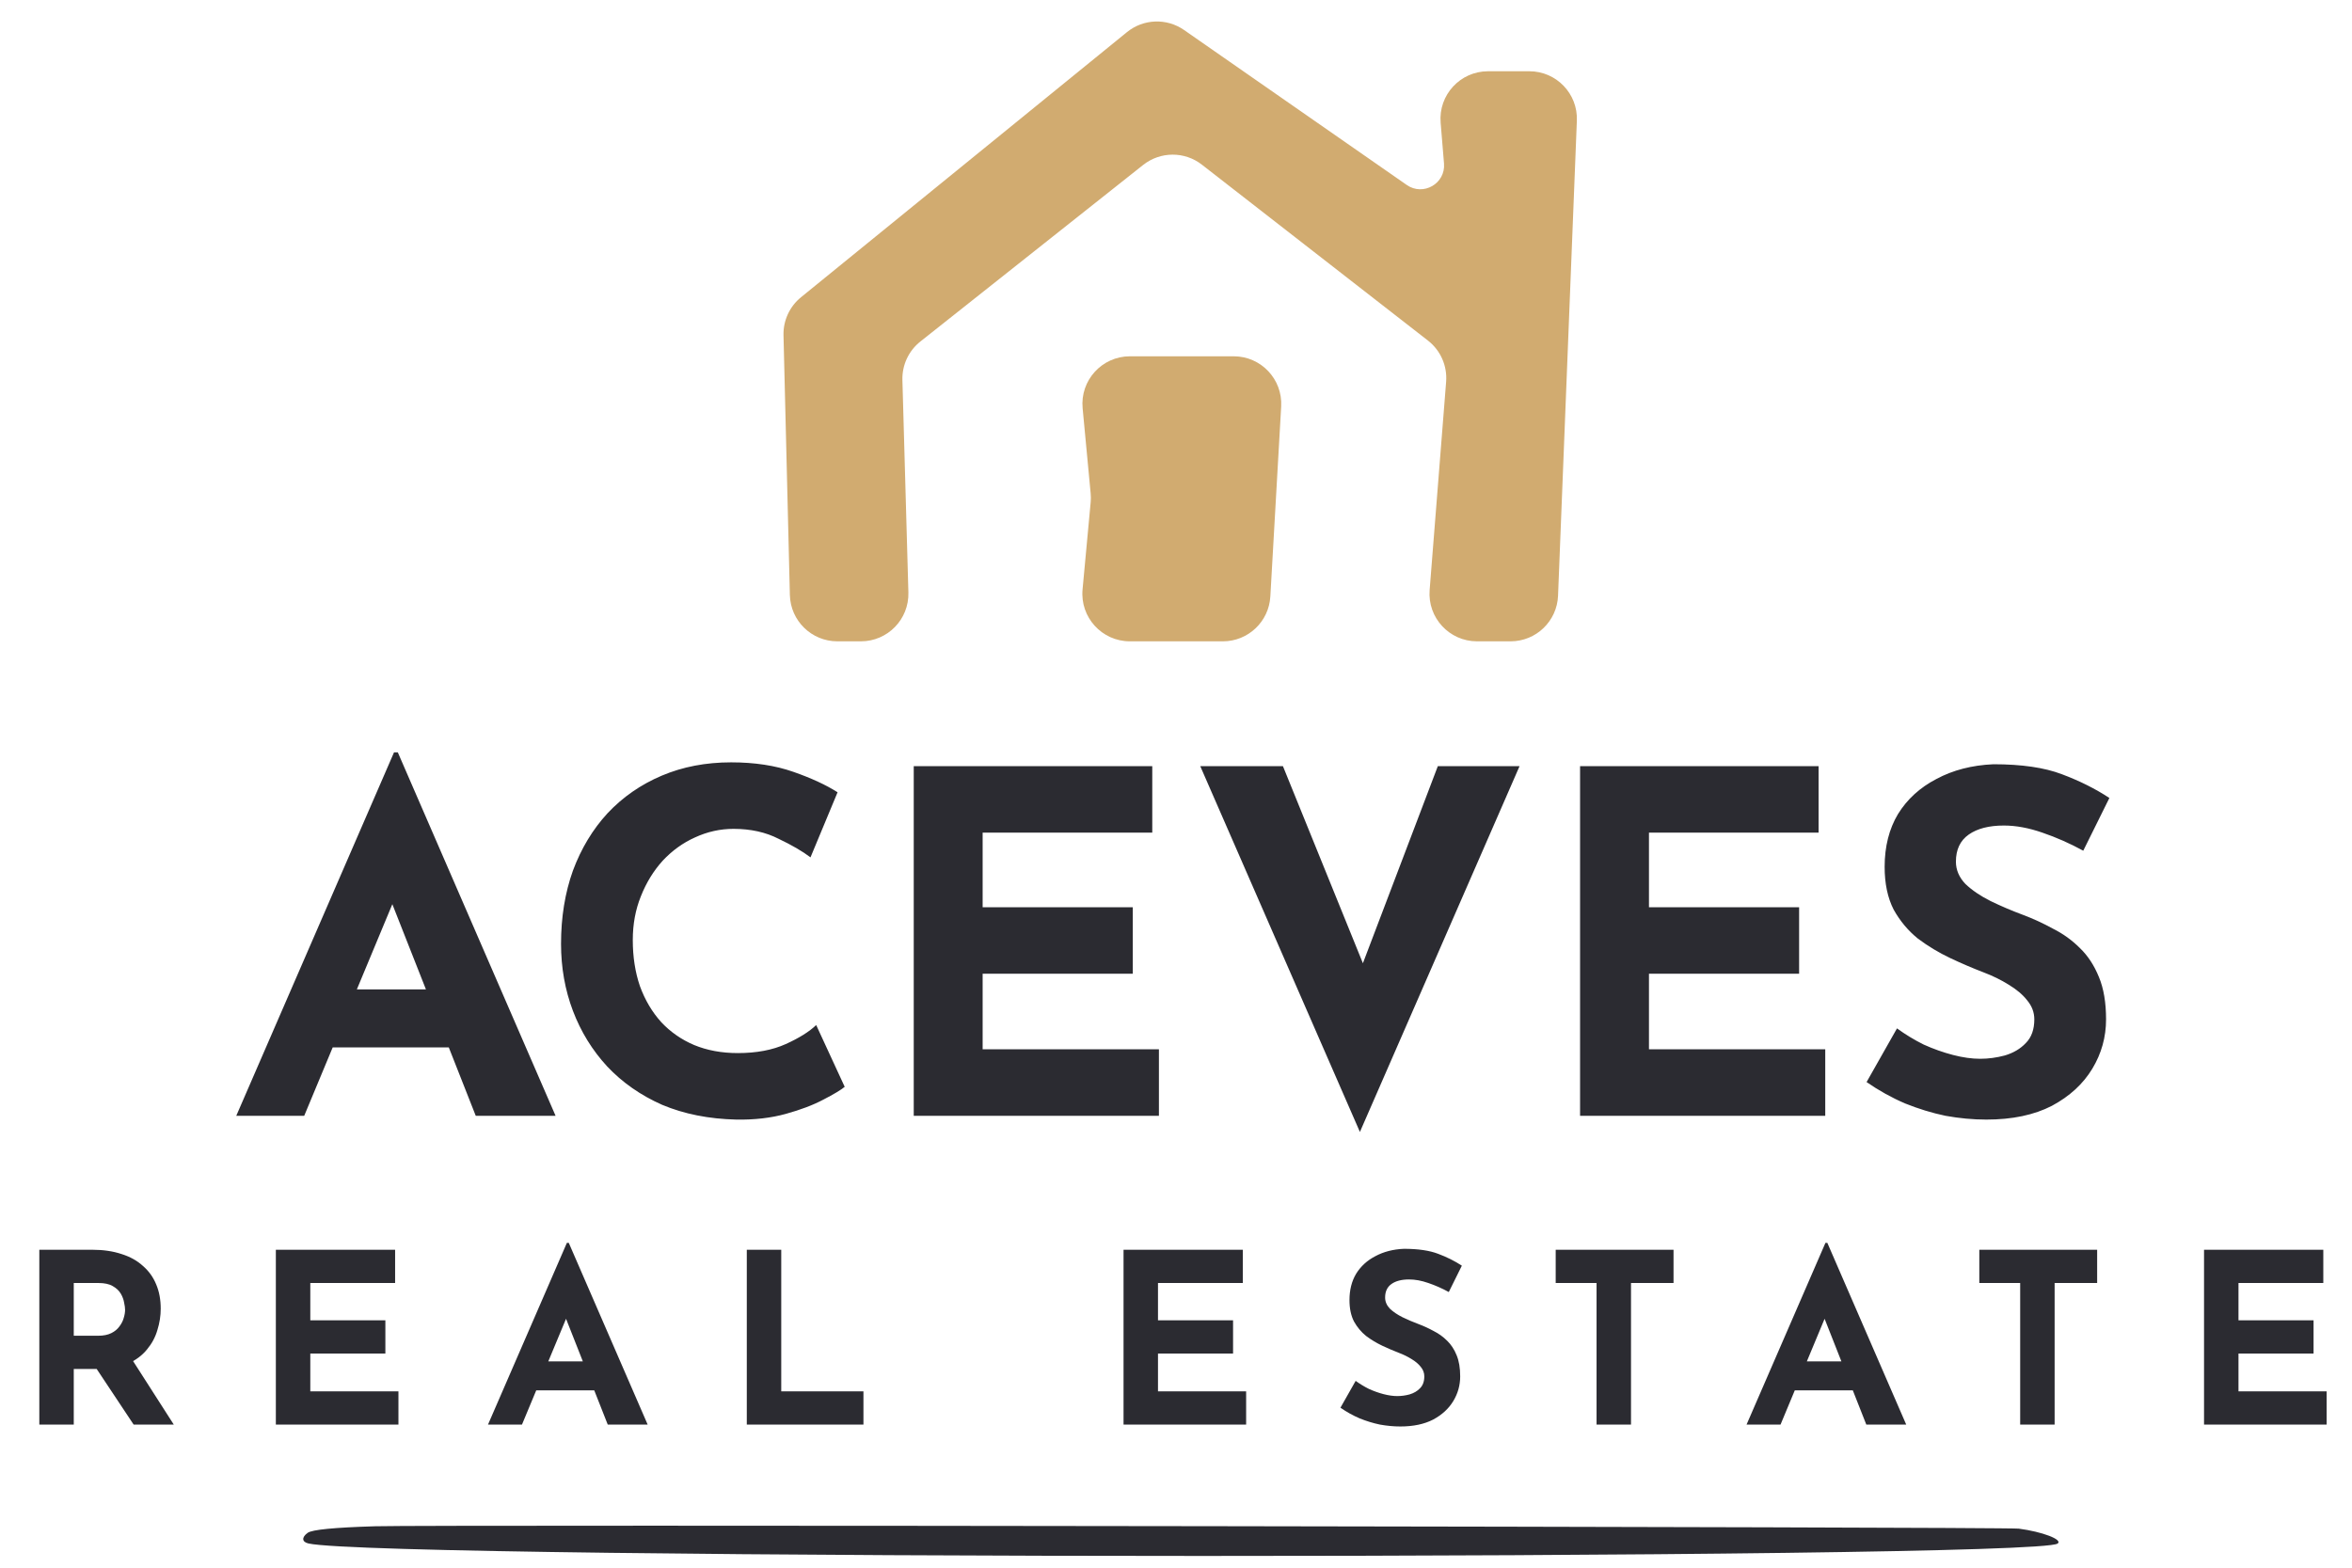 <?xml version="1.0" encoding="UTF-8"?> <svg xmlns="http://www.w3.org/2000/svg" width="99" height="66" viewBox="0 0 99 66" fill="none"><path fill-rule="evenodd" clip-rule="evenodd" d="M15.795 64.256C14.059 64.309 13.139 64.398 12.952 64.532C12.689 64.721 12.704 64.918 12.987 64.981C16.11 65.679 85.634 65.682 86.609 64.984C86.839 64.82 85.971 64.487 84.972 64.356C84.413 64.283 18.072 64.187 15.795 64.256Z" fill="#2B2B31"></path><path d="M45.57 17.188C45.459 16.014 46.382 15 47.561 15H51.93C53.079 15 53.992 15.966 53.927 17.114L53.471 25.114C53.41 26.172 52.534 27 51.474 27H47.558C46.38 27 45.458 25.987 45.567 24.815L45.908 21.147C45.92 21.023 45.92 20.898 45.908 20.774L45.57 17.188Z" fill="#D1AB70"></path><path d="M35.246 27H36.237C37.364 27 38.268 26.07 38.236 24.944L37.984 16.002C37.966 15.371 38.246 14.769 38.74 14.378L48.119 6.943C48.841 6.371 49.862 6.366 50.589 6.932L60.105 14.338C60.636 14.751 60.923 15.404 60.87 16.074L60.176 24.842C60.084 26.005 61.003 27 62.17 27H63.583C64.657 27 65.539 26.152 65.581 25.079L66.373 5.079C66.418 3.944 65.51 3 64.374 3H62.633C61.463 3 60.543 3.999 60.639 5.164L60.781 6.885C60.85 7.727 59.907 8.271 59.213 7.787L49.839 1.263C49.108 0.754 48.127 0.79 47.435 1.353L33.717 12.513C33.236 12.904 32.964 13.495 32.979 14.113L33.247 25.049C33.273 26.134 34.161 27 35.246 27Z" fill="#D1AB70"></path><path d="M9.945 46.975L16.585 31.675H16.745L23.385 46.975H20.025L15.785 36.215L17.885 34.775L12.805 46.975H9.945ZM14.485 41.655H18.905L19.925 44.095H13.585L14.485 41.655ZM35.555 45.755C35.395 45.888 35.095 46.068 34.655 46.295C34.229 46.522 33.702 46.721 33.075 46.895C32.449 47.068 31.755 47.148 30.995 47.135C29.835 47.108 28.795 46.901 27.875 46.515C26.969 46.115 26.195 45.575 25.555 44.895C24.929 44.215 24.449 43.435 24.115 42.555C23.782 41.675 23.615 40.735 23.615 39.735C23.615 38.615 23.782 37.588 24.115 36.655C24.462 35.721 24.949 34.915 25.575 34.235C26.215 33.555 26.975 33.028 27.855 32.655C28.735 32.282 29.709 32.095 30.775 32.095C31.762 32.095 32.635 32.228 33.395 32.495C34.155 32.761 34.775 33.048 35.255 33.355L34.115 36.095C33.782 35.842 33.335 35.581 32.775 35.315C32.229 35.035 31.595 34.895 30.875 34.895C30.315 34.895 29.775 35.015 29.255 35.255C28.749 35.481 28.295 35.808 27.895 36.235C27.509 36.661 27.202 37.161 26.975 37.735C26.749 38.295 26.635 38.908 26.635 39.575C26.635 40.282 26.735 40.928 26.935 41.515C27.149 42.102 27.449 42.608 27.835 43.035C28.222 43.448 28.682 43.768 29.215 43.995C29.762 44.221 30.375 44.335 31.055 44.335C31.842 44.335 32.515 44.208 33.075 43.955C33.635 43.702 34.062 43.435 34.355 43.155L35.555 45.755ZM38.461 32.255H48.501V35.055H41.361V38.195H47.681V40.995H41.361V44.175H48.781V46.975H38.461V32.255ZM54.001 32.255L58.301 42.855L56.621 42.515L60.521 32.255H63.961L57.241 47.655L50.521 32.255H54.001ZM66.508 32.255H76.548V35.055H69.408V38.195H75.728V40.995H69.408V44.175H76.828V46.975H66.508V32.255ZM87.688 35.815C87.128 35.508 86.555 35.255 85.968 35.055C85.395 34.855 84.855 34.755 84.348 34.755C83.721 34.755 83.228 34.882 82.868 35.135C82.508 35.388 82.328 35.768 82.328 36.275C82.328 36.621 82.461 36.935 82.728 37.215C83.008 37.481 83.361 37.721 83.788 37.935C84.228 38.148 84.681 38.342 85.148 38.515C85.575 38.675 85.995 38.868 86.408 39.095C86.835 39.308 87.215 39.581 87.548 39.915C87.881 40.235 88.148 40.642 88.348 41.135C88.548 41.615 88.648 42.208 88.648 42.915C88.648 43.661 88.455 44.355 88.068 44.995C87.681 45.635 87.115 46.155 86.368 46.555C85.621 46.941 84.701 47.135 83.608 47.135C83.048 47.135 82.475 47.081 81.888 46.975C81.315 46.855 80.748 46.681 80.188 46.455C79.628 46.215 79.088 45.915 78.568 45.555L79.848 43.295C80.195 43.548 80.568 43.775 80.968 43.975C81.381 44.161 81.795 44.308 82.208 44.415C82.621 44.522 83.001 44.575 83.348 44.575C83.695 44.575 84.041 44.528 84.388 44.435C84.748 44.328 85.041 44.155 85.268 43.915C85.508 43.675 85.628 43.342 85.628 42.915C85.628 42.621 85.528 42.355 85.328 42.115C85.141 41.875 84.881 41.655 84.548 41.455C84.228 41.255 83.875 41.081 83.488 40.935C83.035 40.761 82.568 40.562 82.088 40.335C81.608 40.108 81.155 39.835 80.728 39.515C80.315 39.181 79.975 38.775 79.708 38.295C79.455 37.801 79.328 37.202 79.328 36.495C79.328 35.642 79.515 34.901 79.888 34.275C80.275 33.648 80.815 33.155 81.508 32.795C82.201 32.422 83.001 32.215 83.908 32.175C85.095 32.175 86.055 32.315 86.788 32.595C87.535 32.875 88.201 33.208 88.788 33.595L87.688 35.815Z" fill="#2B2B31"></path><path d="M3.885 52.615C4.345 52.615 4.755 52.675 5.115 52.795C5.475 52.908 5.775 53.075 6.015 53.295C6.262 53.508 6.449 53.768 6.575 54.075C6.702 54.375 6.765 54.715 6.765 55.095C6.765 55.395 6.719 55.695 6.625 55.995C6.539 56.295 6.392 56.568 6.185 56.815C5.985 57.062 5.719 57.261 5.385 57.415C5.052 57.562 4.639 57.635 4.145 57.635H3.105V59.975H1.655V52.615H3.885ZM4.135 56.235C4.355 56.235 4.539 56.198 4.685 56.125C4.832 56.051 4.945 55.958 5.025 55.845C5.112 55.731 5.172 55.615 5.205 55.495C5.245 55.368 5.265 55.252 5.265 55.145C5.265 55.065 5.252 54.965 5.225 54.845C5.205 54.718 5.159 54.592 5.085 54.465C5.012 54.338 4.899 54.231 4.745 54.145C4.599 54.058 4.399 54.015 4.145 54.015H3.105V56.235H4.135ZM5.495 57.135L7.315 59.975H5.625L3.765 57.175L5.495 57.135ZM11.611 52.615H16.631V54.015H13.061V55.585H16.221V56.985H13.061V58.575H16.771V59.975H11.611V52.615ZM20.541 59.975L23.861 52.325H23.941L27.261 59.975H25.581L23.461 54.595L24.511 53.875L21.971 59.975H20.541ZM22.811 57.315H25.021L25.531 58.535H22.361L22.811 57.315ZM31.434 52.615H32.884V58.575H36.344V59.975H31.434V52.615ZM47.292 52.615H52.312V54.015H48.742V55.585H51.902V56.985H48.742V58.575H52.452V59.975H47.292V52.615ZM60.982 54.395C60.702 54.242 60.416 54.115 60.122 54.015C59.836 53.915 59.566 53.865 59.312 53.865C58.999 53.865 58.752 53.928 58.572 54.055C58.392 54.181 58.302 54.371 58.302 54.625C58.302 54.798 58.369 54.955 58.502 55.095C58.642 55.228 58.819 55.348 59.032 55.455C59.252 55.562 59.479 55.658 59.712 55.745C59.925 55.825 60.136 55.922 60.342 56.035C60.556 56.142 60.745 56.278 60.912 56.445C61.079 56.605 61.212 56.808 61.312 57.055C61.412 57.295 61.462 57.592 61.462 57.945C61.462 58.318 61.365 58.665 61.172 58.985C60.979 59.305 60.696 59.565 60.322 59.765C59.949 59.958 59.489 60.055 58.942 60.055C58.662 60.055 58.376 60.028 58.082 59.975C57.795 59.915 57.512 59.828 57.232 59.715C56.952 59.595 56.682 59.445 56.422 59.265L57.062 58.135C57.236 58.261 57.422 58.375 57.622 58.475C57.829 58.568 58.035 58.642 58.242 58.695C58.449 58.748 58.639 58.775 58.812 58.775C58.986 58.775 59.159 58.752 59.332 58.705C59.512 58.651 59.659 58.565 59.772 58.445C59.892 58.325 59.952 58.158 59.952 57.945C59.952 57.798 59.902 57.665 59.802 57.545C59.709 57.425 59.579 57.315 59.412 57.215C59.252 57.115 59.075 57.028 58.882 56.955C58.656 56.868 58.422 56.768 58.182 56.655C57.942 56.541 57.715 56.405 57.502 56.245C57.295 56.078 57.126 55.875 56.992 55.635C56.865 55.388 56.802 55.088 56.802 54.735C56.802 54.308 56.895 53.938 57.082 53.625C57.276 53.312 57.545 53.065 57.892 52.885C58.239 52.698 58.639 52.595 59.092 52.575C59.685 52.575 60.166 52.645 60.532 52.785C60.906 52.925 61.239 53.092 61.532 53.285L60.982 54.395ZM65.482 52.615H70.442V54.015H68.652V59.975H67.202V54.015H65.482V52.615ZM73.516 59.975L76.836 52.325H76.916L80.236 59.975H78.556L76.436 54.595L77.486 53.875L74.946 59.975H73.516ZM75.786 57.315H77.996L78.506 58.535H75.336L75.786 57.315ZM83.313 52.615H88.273V54.015H86.483V59.975H85.033V54.015H83.313V52.615ZM92.772 52.615H97.792V54.015H94.222V55.585H97.382V56.985H94.222V58.575H97.932V59.975H92.772V52.615Z" fill="#2B2B31"></path></svg> 